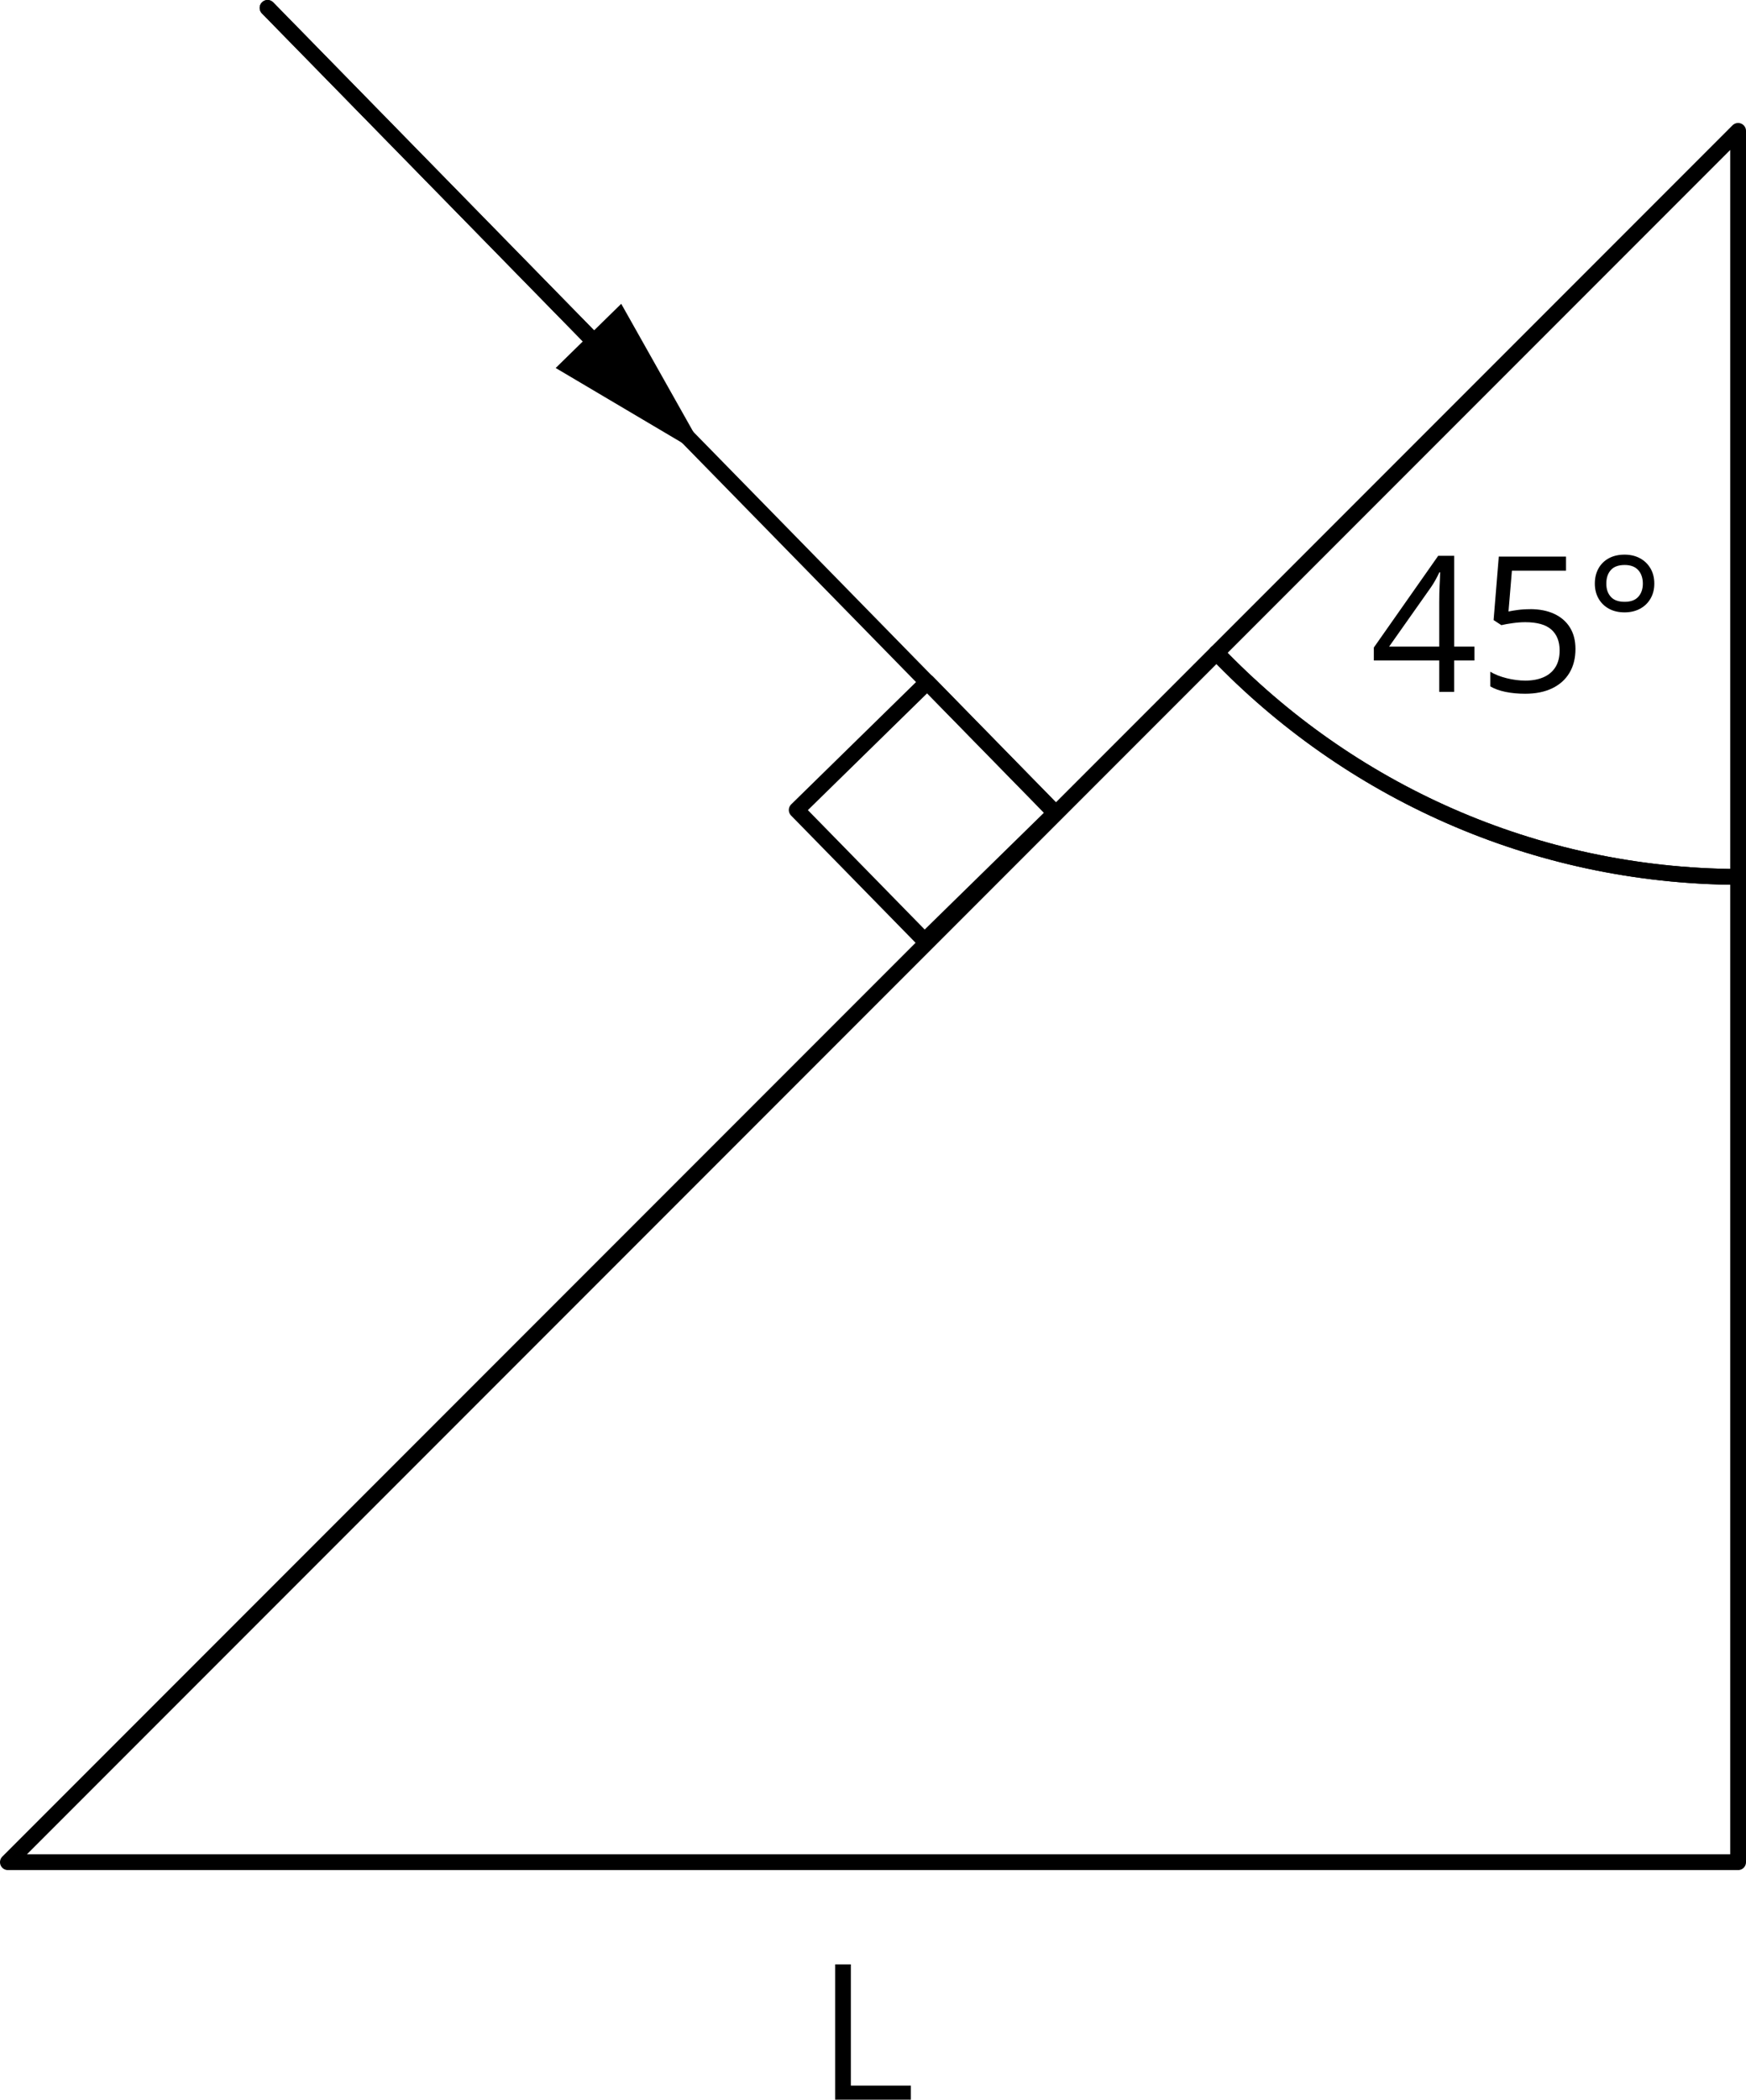 <?xml version="1.0" encoding="UTF-8"?><svg id="_Слой_2" xmlns="http://www.w3.org/2000/svg" width="690.25" height="829.55" viewBox="0 0 690.25 829.55"><g id="_Слой_1-2"><path d="M480.94,257.9c52.05,54.26,125.16,88.18,206.19,88.56v389.26H3.12l477.82-477.82Z" style="fill:none; stroke:#000; stroke-linecap:round; stroke-linejoin:round; stroke-width:6.24px;"/><path d="M687.13,51.71v294.75c-81.04-.37-154.14-34.29-206.19-88.56l206.19-206.19Z" style="fill:none; stroke:#000; stroke-linecap:round; stroke-linejoin:round; stroke-width:6.24px;"/><line x1="416.59" y1="320.64" x2="105.78" y2="3.12" style="fill:none; stroke:#000; stroke-linecap:round; stroke-linejoin:round; stroke-width:6.24px;"/><rect x="329.91" y="284.43" width="72.26" height="72.26" transform="translate(339.07 -165.25) rotate(45.61)" style="fill:none; stroke:#000; stroke-linecap:round; stroke-linejoin:round; stroke-width:6.24px;"/><line x1="105.78" y1="3.12" x2="241.28" y2="141.54" style="fill:none; stroke:#000; stroke-linecap:round; stroke-linejoin:round; stroke-width:6.24px;"/><polygon points="219.68 145.39 279.96 181.05 245.59 120.03 219.68 145.39" style="fill:#000; stroke-width:0px;"/><path d="M582.9,260.95h-8.01v12.4s-5.92,0-5.92,0v-12.4s-25.85,0-25.85,0v-5.12l25.45-36.24h6.33v35.87s8.01,0,8.01,0v5.48ZM568.97,255.47v-17.48c0-1.34.01-2.55.04-3.64s.06-2.1.11-3.04.09-1.83.13-2.69.07-1.69.09-2.52h-.29c-.46.98-.99,2.01-1.59,3.09s-1.2,2.05-1.81,2.91l-16.49,23.37h19.82Z" style="fill:#000; stroke-width:0px;"/><path d="M604.92,240.66c3.63,0,6.79.62,9.47,1.85,2.68,1.23,4.76,3.02,6.23,5.36s2.21,5.18,2.21,8.52c0,3.66-.79,6.81-2.38,9.45-1.58,2.64-3.86,4.68-6.84,6.11s-6.53,2.14-10.68,2.14c-2.78,0-5.36-.24-7.75-.73-2.39-.49-4.4-1.22-6.03-2.19v-5.78c1.78,1.07,3.94,1.93,6.47,2.56s5,.95,7.39.95c2.71,0,5.08-.43,7.11-1.3s3.62-2.18,4.75-3.95,1.7-3.99,1.7-6.67c0-3.56-1.09-6.31-3.27-8.25-2.18-1.94-5.63-2.91-10.33-2.91-1.51,0-3.17.12-4.97.37s-3.29.51-4.46.8l-3.07-2.01,2.05-25.08h26.58v5.56h-21.39l-1.35,16.13c.93-.2,2.12-.4,3.58-.6s3.12-.31,4.97-.31Z" style="fill:#000; stroke-width:0px;"/><path d="M642.22,241.94c-2.34,0-4.39-.48-6.14-1.43s-3.13-2.29-4.11-4-1.48-3.7-1.48-5.94.48-4.26,1.44-5.98,2.32-3.06,4.08-4.02c1.76-.96,3.83-1.44,6.22-1.44,2.32,0,4.36.48,6.12,1.44,1.77.96,3.15,2.3,4.15,4.02s1.5,3.71,1.5,5.98-.5,4.22-1.5,5.94-2.38,3.05-4.15,4c-1.77.95-3.81,1.43-6.12,1.43ZM642.3,237.77c2.39,0,4.18-.66,5.38-1.99,1.19-1.33,1.79-3.07,1.79-5.21s-.62-4.03-1.85-5.36-3-1.99-5.32-1.99c-2.46,0-4.29.66-5.48,1.99s-1.79,3.11-1.79,5.36.59,3.88,1.77,5.21,3.02,1.99,5.5,1.99Z" style="fill:#000; stroke-width:0px;"/><path d="M330.15,829.55v-53.46h6.22v47.9h23.73v5.56h-29.95Z" style="fill:#000; stroke-width:0px;"/></g></svg>